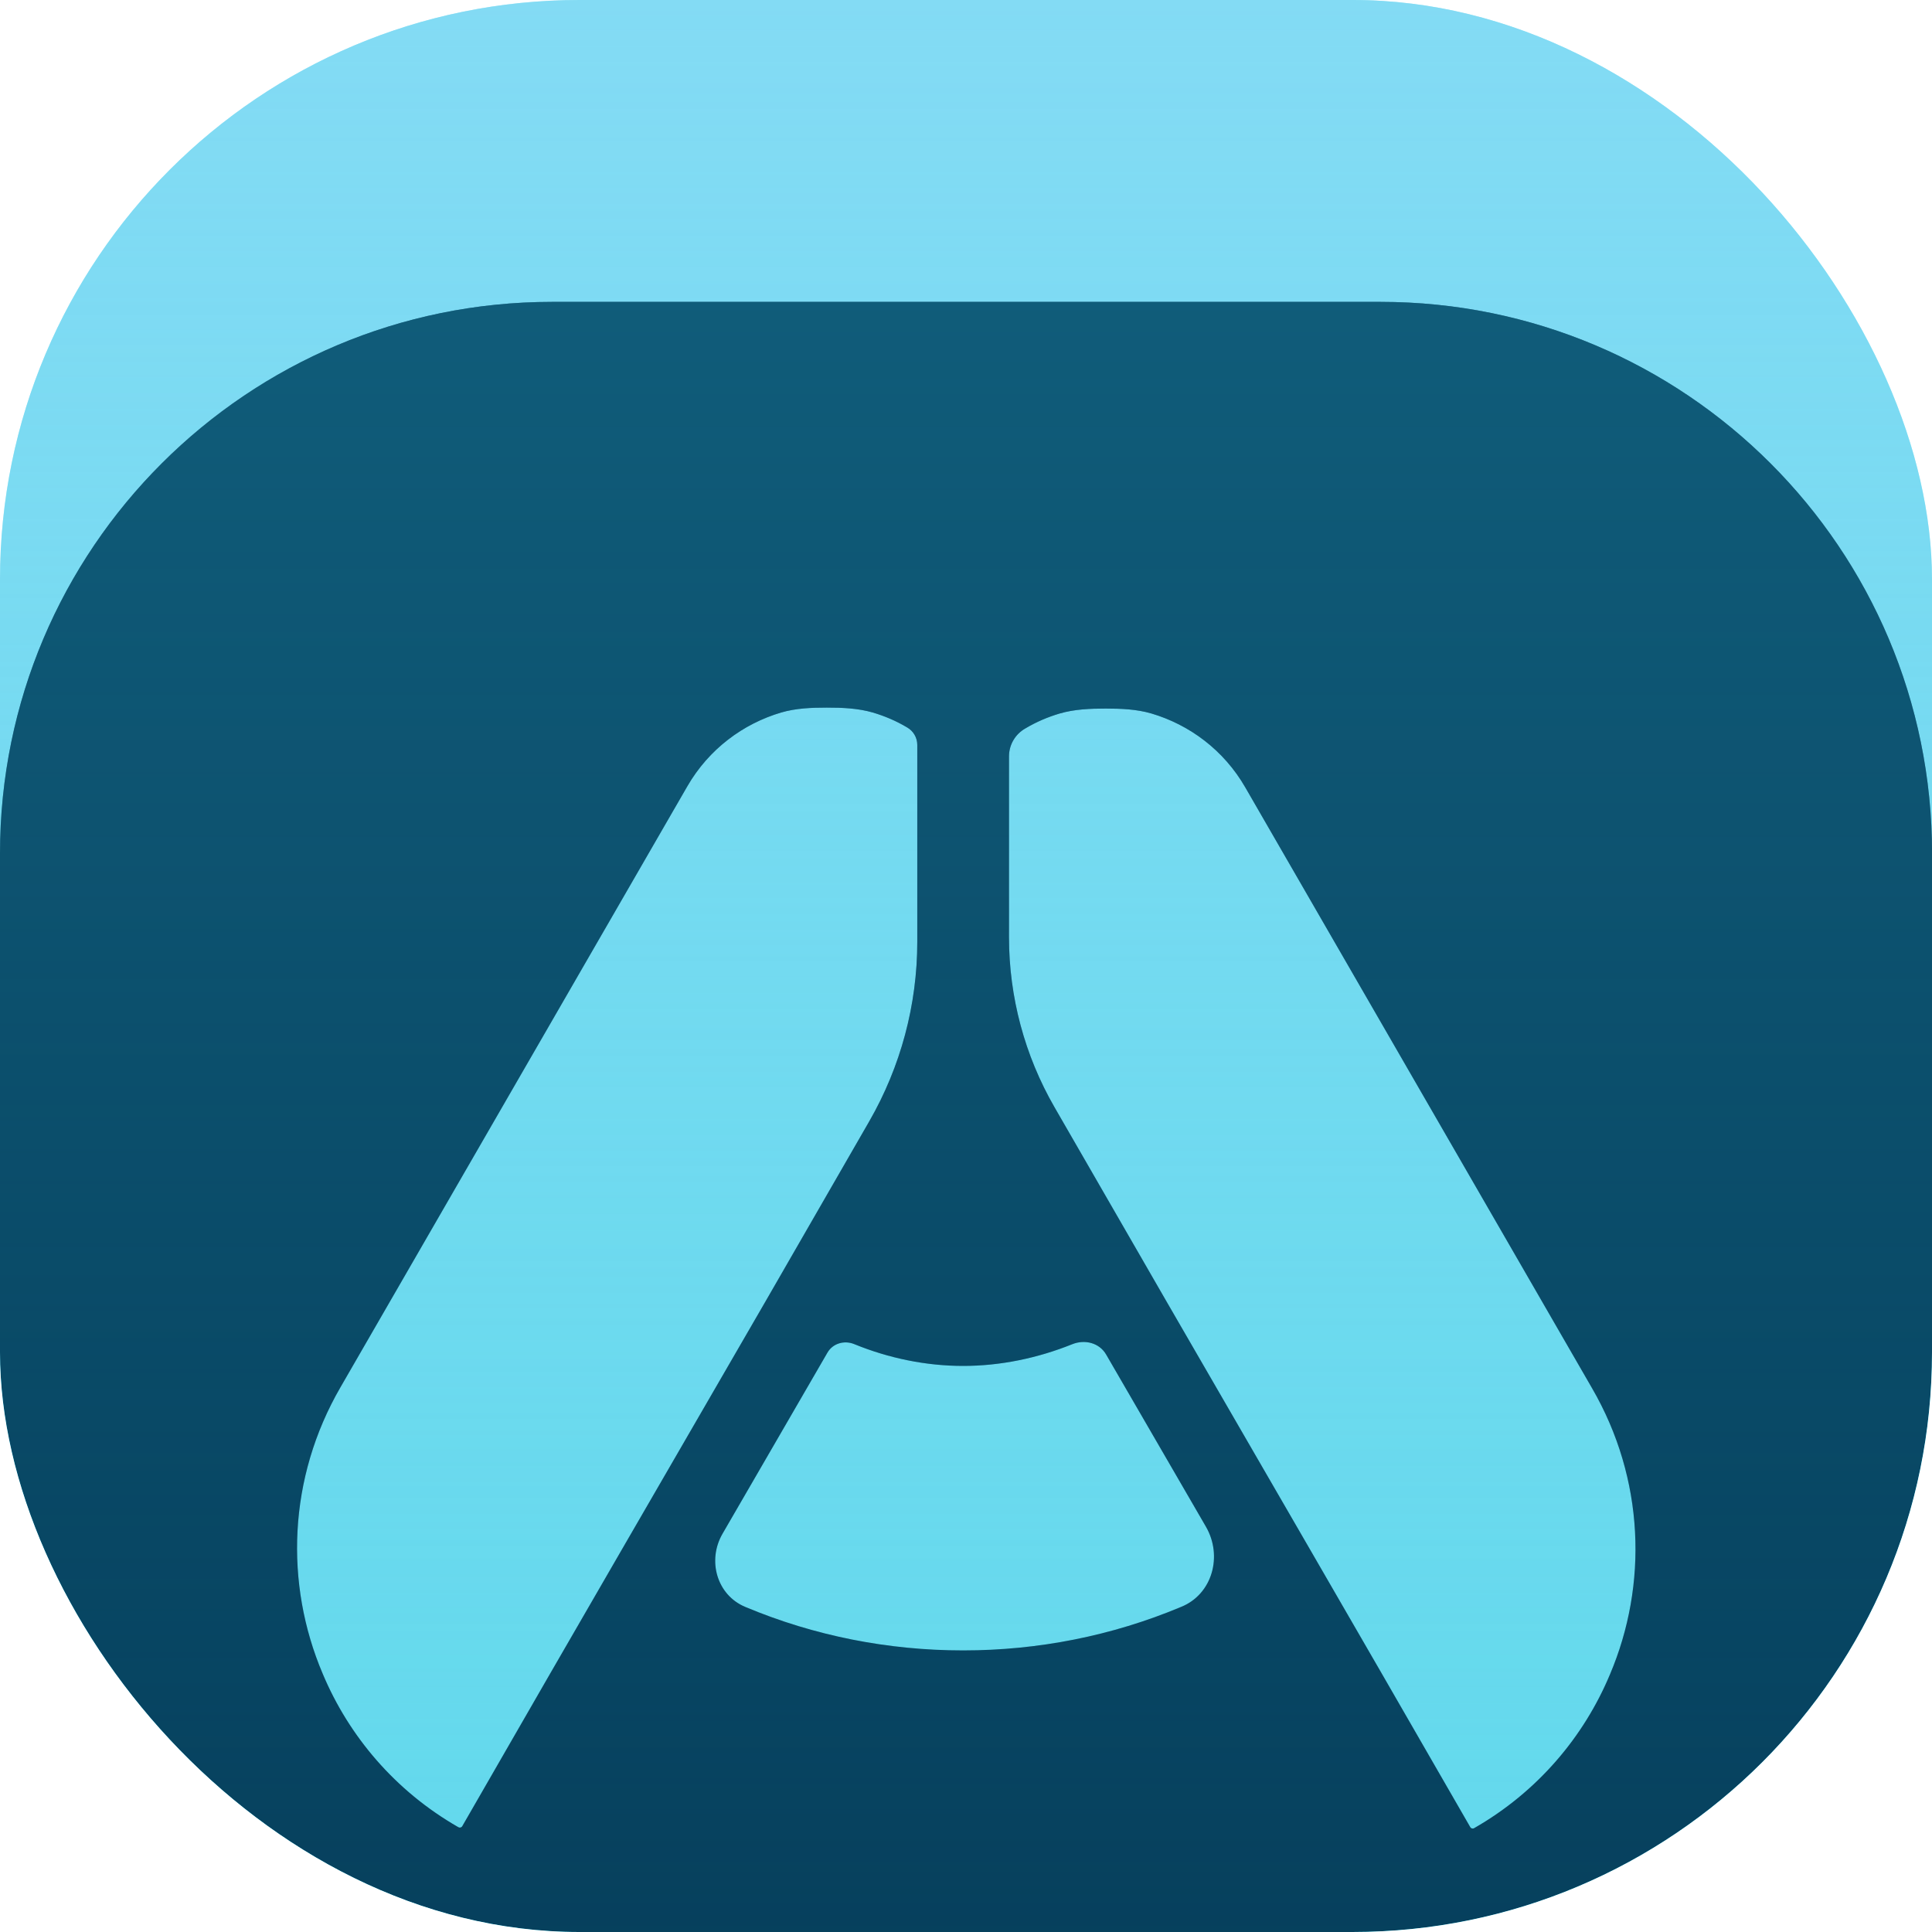 <svg width="32" height="32" viewBox="0 0 32 32" fill="none" xmlns="http://www.w3.org/2000/svg">
<g clip-path="url(#clip0_18_69)">
<rect x="0" width="32" height="32" rx="9.6" fill="#62D9EC"/>
<rect x="0" width="32" height="32" rx="9.6" fill="url(#paint0_linear_18_69)" fill-opacity="0.48"/>
<g filter="url(#filter0_dd_18_69)">
<path d="M22.864 0H9.144C4.096 0 0 4.088 0 9.136V22.856C0 27.904 4.096 32 9.144 32H22.864C27.913 32 32.001 27.904 32.001 22.856V9.136C32.001 4.088 27.913 0 22.864 0ZM9.112 22.72L7.656 25.248C7.643 25.27 7.614 25.277 7.592 25.264V25.264C6.544 24.664 5.776 23.752 5.344 22.72C4.712 21.232 4.768 19.48 5.64 17.976L11.384 8.024C11.74 7.407 12.309 6.987 12.94 6.801C13.184 6.73 13.44 6.72 13.694 6.72V6.72C13.951 6.72 14.211 6.73 14.458 6.802C14.653 6.86 14.843 6.94 15.024 7.048V7.048C15.128 7.107 15.193 7.218 15.193 7.337V10.6C15.193 11.643 14.918 12.668 14.398 13.572L12.672 16.568L10.296 20.672L9.112 22.72ZM19.561 21.616C18.416 22.096 17.192 22.336 15.953 22.336C14.713 22.336 13.489 22.096 12.345 21.616V21.616C11.873 21.42 11.711 20.846 11.967 20.404L13.705 17.404C13.794 17.249 13.987 17.195 14.152 17.264V17.264C14.72 17.496 15.336 17.624 15.953 17.624C16.569 17.624 17.184 17.496 17.761 17.264V17.264C17.968 17.181 18.209 17.241 18.321 17.435L19.974 20.287C20.255 20.772 20.081 21.408 19.561 21.616V21.616ZM26.665 22.736C26.233 23.768 25.465 24.68 24.416 25.28V25.28C24.395 25.293 24.366 25.286 24.353 25.264L22.896 22.736L21.712 20.688L19.337 16.584L17.466 13.339C16.972 12.483 16.712 11.512 16.712 10.524V7.528C16.712 7.335 16.817 7.158 16.985 7.064V7.064C17.166 6.956 17.356 6.876 17.551 6.818C17.798 6.746 18.058 6.736 18.315 6.736V6.736C18.569 6.736 18.825 6.746 19.069 6.817C19.7 7.003 20.269 7.423 20.625 8.04L26.369 17.992C27.241 19.496 27.297 21.248 26.665 22.736Z" fill="#043B58"/>
<path d="M22.864 0H9.144C4.096 0 0 4.088 0 9.136V22.856C0 27.904 4.096 32 9.144 32H22.864C27.913 32 32.001 27.904 32.001 22.856V9.136C32.001 4.088 27.913 0 22.864 0ZM9.112 22.72L7.656 25.248C7.643 25.27 7.614 25.277 7.592 25.264V25.264C6.544 24.664 5.776 23.752 5.344 22.72C4.712 21.232 4.768 19.48 5.64 17.976L11.384 8.024C11.74 7.407 12.309 6.987 12.94 6.801C13.184 6.73 13.44 6.72 13.694 6.72V6.72C13.951 6.72 14.211 6.73 14.458 6.802C14.653 6.86 14.843 6.94 15.024 7.048V7.048C15.128 7.107 15.193 7.218 15.193 7.337V10.6C15.193 11.643 14.918 12.668 14.398 13.572L12.672 16.568L10.296 20.672L9.112 22.72ZM19.561 21.616C18.416 22.096 17.192 22.336 15.953 22.336C14.713 22.336 13.489 22.096 12.345 21.616V21.616C11.873 21.42 11.711 20.846 11.967 20.404L13.705 17.404C13.794 17.249 13.987 17.195 14.152 17.264V17.264C14.72 17.496 15.336 17.624 15.953 17.624C16.569 17.624 17.184 17.496 17.761 17.264V17.264C17.968 17.181 18.209 17.241 18.321 17.435L19.974 20.287C20.255 20.772 20.081 21.408 19.561 21.616V21.616ZM26.665 22.736C26.233 23.768 25.465 24.68 24.416 25.28V25.28C24.395 25.293 24.366 25.286 24.353 25.264L22.896 22.736L21.712 20.688L19.337 16.584L17.466 13.339C16.972 12.483 16.712 11.512 16.712 10.524V7.528C16.712 7.335 16.817 7.158 16.985 7.064V7.064C17.166 6.956 17.356 6.876 17.551 6.818C17.798 6.746 18.058 6.736 18.315 6.736V6.736C18.569 6.736 18.825 6.746 19.069 6.817C19.7 7.003 20.269 7.423 20.625 8.04L26.369 17.992C27.241 19.496 27.297 21.248 26.665 22.736Z" fill="url(#paint1_linear_18_69)" fill-opacity="0.48"/>
</g>
</g>
<defs>
<filter id="filter0_dd_18_69" x="-15.999" y="-13" width="64" height="64" filterUnits="userSpaceOnUse" color-interpolation-filters="sRGB">
<feFlood flood-opacity="0" result="BackgroundImageFix"/>
<feColorMatrix in="SourceAlpha" type="matrix" values="0 0 0 0 0 0 0 0 0 0 0 0 0 0 0 0 0 0 127 0" result="hardAlpha"/>
<feMorphology radius="8" operator="erode" in="SourceAlpha" result="effect1_dropShadow_18_69"/>
<feOffset dy="3"/>
<feGaussianBlur stdDeviation="12"/>
<feComposite in2="hardAlpha" operator="out"/>
<feColorMatrix type="matrix" values="0 0 0 0 0.588 0 0 0 0 0.89 0 0 0 0 0.957 0 0 0 0.24 0"/>
<feBlend mode="normal" in2="BackgroundImageFix" result="effect1_dropShadow_18_69"/>
<feColorMatrix in="SourceAlpha" type="matrix" values="0 0 0 0 0 0 0 0 0 0 0 0 0 0 0 0 0 0 127 0" result="hardAlpha"/>
<feOffset dy="2"/>
<feGaussianBlur stdDeviation="6"/>
<feComposite in2="hardAlpha" operator="out"/>
<feColorMatrix type="matrix" values="0 0 0 0 0.442 0 0 0 0 0.899 0 0 0 0 1 0 0 0 0.64 0"/>
<feBlend mode="normal" in2="effect1_dropShadow_18_69" result="effect2_dropShadow_18_69"/>
<feBlend mode="normal" in="SourceGraphic" in2="effect2_dropShadow_18_69" result="shape"/>
</filter>
<linearGradient id="paint0_linear_18_69" x1="16" y1="0" x2="16" y2="32" gradientUnits="userSpaceOnUse">
<stop stop-color="#A7DDFD"/>
<stop offset="1" stop-color="#A7DDFD" stop-opacity="0"/>
</linearGradient>
<linearGradient id="paint1_linear_18_69" x1="16" y1="0" x2="16" y2="32" gradientUnits="userSpaceOnUse">
<stop stop-color="#1D809E"/>
<stop offset="1" stop-color="#1D809E" stop-opacity="0"/>
</linearGradient>
<clipPath id="clip0_18_69">
<rect width="32" height="32" rx="9.6" fill="white"/>
</clipPath>
</defs>
</svg>
